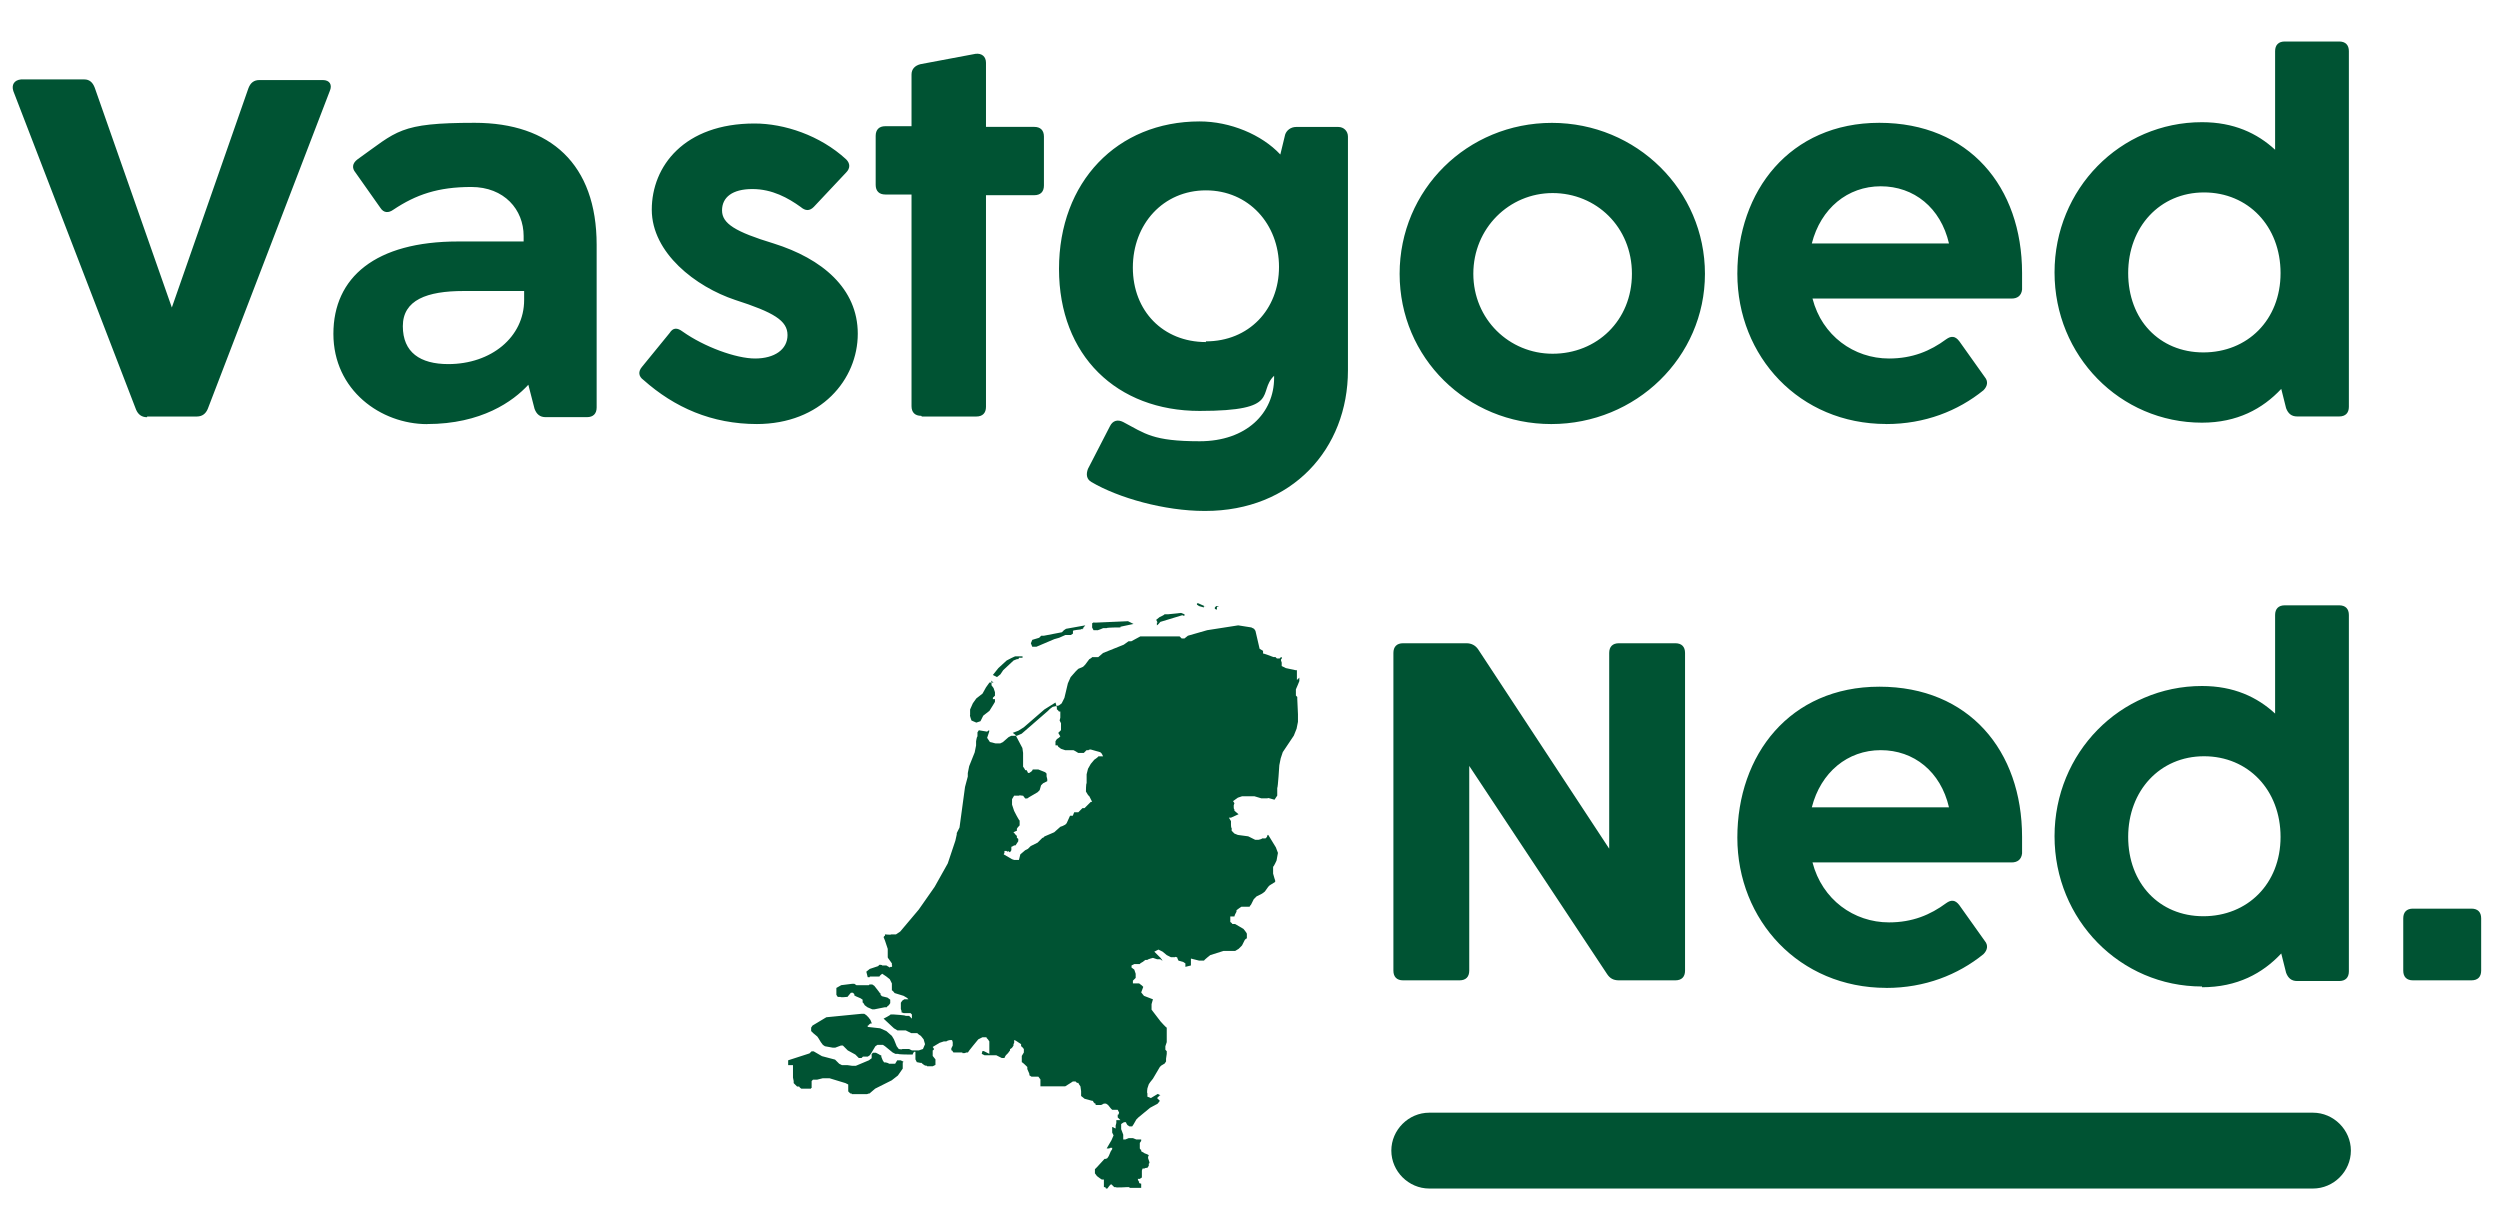 <?xml version="1.0" encoding="UTF-8"?>
<svg id="Laag_1" xmlns="http://www.w3.org/2000/svg" version="1.1" viewBox="0 0 398.18 195">
  <!-- Generator: Adobe Illustrator 29.7.0, SVG Export Plug-In . SVG Version: 2.1.1 Build 138)  -->
  <defs>
    <style>
      .st0 {
        fill: #fff;
      }

      .st1 {
        fill: #fa0;
      }

      .st2, .st3 {
        display: none;
      }

      .st3 {
        fill: #b21818;
        stroke: #000;
        stroke-miterlimit: 10;
      }

      .st4 {
        fill: #005333;
      }
    </style>
  </defs>
  <g id="Laag_11" class="st2">
    <g id="Laag_2" class="st2">
      <rect class="st1" x="-216.16" y="-11.81" width="843.24" height="237.3"/>
    </g>
    <g id="uuid-5c2a6d1c-f6e5-48ef-84db-763082b24a79" class="st2">
      <g>
        <polygon class="st0" points="20.24 109.55 5.75 65.62 -14.37 65.62 9.92 129.11 29.48 129.11 54.02 65.62 34.73 65.62 20.24 109.55"/>
        <path class="st0" d="M105.29,95.32c3.32-.96,5.95-2.68,7.89-5.16,1.93-2.47,2.89-5.31,2.89-8.51s-.99-6.1-2.99-8.51c-1.99-2.41-4.83-4.27-8.51-5.56-3.68-1.3-7.96-1.95-12.86-1.95h-31.16v63.49h32.51c5.01,0,9.41-.73,13.18-2.17,3.77-1.46,6.69-3.52,8.74-6.2s3.08-5.81,3.08-9.38c0-4.04-1.16-7.53-3.49-10.46-2.32-2.93-5.42-4.79-9.28-5.57v-.02h0ZM79.29,79.75h11.41c1.87,0,3.35.46,4.43,1.41,1.09.93,1.63,2.21,1.63,3.84s-.54,3.04-1.63,4.03c-1.08,1-2.57,1.49-4.43,1.49h-11.41v-10.78h0ZM96.46,113.44c-1.43,1.09-3.34,1.6-5.75,1.54h-11.41v-11.5h11.41c2.41-.06,4.33.4,5.75,1.4s2.12,2.38,2.12,4.13c0,1.87-.71,3.35-2.12,4.43Z"/>
        <path class="st0" d="M176.43,68.69c-5.29-2.84-11.19-4.26-17.71-4.26s-12.51,1.42-17.76,4.26c-5.25,2.84-9.38,6.74-12.37,11.73s-4.48,10.58-4.48,16.8,1.49,11.95,4.48,16.98c2.99,5.04,7.12,9.01,12.37,11.87,5.25,2.87,11.17,4.31,17.76,4.31s12.42-1.44,17.71-4.31c5.28-2.86,9.42-6.82,12.41-11.87,2.99-5.03,4.48-10.7,4.48-16.98s-1.49-11.82-4.48-16.8c-2.99-4.98-7.13-8.89-12.41-11.73ZM172.04,106.14c-1.33,2.63-3.16,4.72-5.48,6.25-2.33,1.54-4.85,2.31-7.57,2.31s-5.36-.77-7.74-2.31c-2.39-1.53-4.3-3.64-5.71-6.29-1.42-2.65-2.12-5.58-2.12-8.79s.71-6.12,2.12-8.74c1.42-2.63,3.32-4.69,5.71-6.2,2.38-1.5,4.97-2.26,7.74-2.26s5.32.76,7.61,2.26c2.3,1.51,4.11,3.58,5.44,6.2,1.33,2.63,2,5.55,2,8.74s-.67,6.2-2,8.83h0Z"/>
      </g>
      <g>
        <polygon class="st0" points="233.67 89.73 243.2 66.25 239.81 66.25 232.06 86.15 224.31 66.25 220.85 66.25 230.31 89.73 233.67 89.73"/>
        <path class="st0" d="M247.66,88.69c1.38.77,2.95,1.14,4.71,1.14,3.12,0,5.63-1.19,7.55-3.59l-1.88-1.68c-1.49,1.82-3.32,2.72-5.47,2.72-1.32,0-2.48-.33-3.47-1-1-.68-1.72-1.59-2.16-2.75l13.38-4.37c-.23-2.23-1.05-4.01-2.5-5.32s-3.29-1.96-5.56-1.96c-1.79,0-3.36.37-4.73,1.14-1.37.76-2.42,1.82-3.16,3.19s-1.1,2.91-1.1,4.63.38,3.32,1.15,4.68c.78,1.35,1.85,2.41,3.22,3.17h.02ZM246.43,80.71c0-1.95.53-3.47,1.58-4.58,1.05-1.1,2.47-1.66,4.26-1.66,2.46,0,4.12,1.05,4.97,3.16l-10.81,3.52v-.43h0Z"/>
        <path class="st0" d="M267.53,80.37c.16-1.7.8-3.06,1.92-4.06,1.12-1,2.59-1.47,4.39-1.41v-3.02c-1.47.02-2.75.36-3.82,1.02-1.07.66-1.9,1.62-2.49,2.9v-3.82h-3.12v17.75h3.12v-9.36h0Z"/>
        <path class="st0" d="M292.22,86.24l-1.88-1.68c-1.49,1.82-3.32,2.72-5.47,2.72-1.32,0-2.48-.33-3.47-1-.99-.68-1.72-1.59-2.16-2.75l13.38-4.37c-.23-2.23-1.05-4.01-2.5-5.32s-3.29-1.96-5.56-1.96c-1.79,0-3.36.37-4.73,1.14-1.37.76-2.42,1.82-3.16,3.19s-1.1,2.91-1.1,4.63.38,3.32,1.15,4.68c.78,1.35,1.85,2.41,3.22,3.17,1.38.77,2.95,1.14,4.71,1.14,3.12,0,5.63-1.19,7.55-3.59h.02ZM278.73,80.71c0-1.95.53-3.47,1.58-4.58,1.05-1.1,2.47-1.66,4.26-1.66,2.46,0,4.12,1.05,4.97,3.16l-10.81,3.52v-.43h0Z"/>
        <path class="st0" d="M299.83,80.24c.14-1.58.7-2.88,1.7-3.87.99-.99,2.28-1.5,3.87-1.52,1.47,0,2.63.42,3.47,1.26.84.84,1.26,2.01,1.26,3.5v10.14h3.12v-10.97c0-2.14-.59-3.82-1.77-5.04-1.19-1.22-2.82-1.83-4.91-1.83-3.3.04-5.56,1.33-6.74,3.85v-3.76h-3.12v17.75h3.12v-9.5h0Z"/>
        <rect class="st0" x="318.35" y="71.99" width="3.12" height="17.75"/>
        <path class="st0" d="M319.9,68.93c.56,0,1.02-.19,1.4-.57.36-.37.55-.86.55-1.44s-.19-1.06-.55-1.45c-.37-.38-.84-.57-1.4-.57s-1.02.19-1.4.57c-.36.38-.55.86-.55,1.45s.19,1.06.55,1.44c.37.38.84.57,1.4.57Z"/>
        <path class="st0" d="M338.45,92.15c-1.1,1.02-2.57,1.54-4.39,1.54-1.12,0-2.15-.18-3.09-.52-.94-.35-1.85-.88-2.72-1.59l-1.38,2.28c2.26,1.65,4.7,2.48,7.31,2.48,1.82,0,3.4-.33,4.77-1.02,1.37-.68,2.42-1.66,3.17-2.93.76-1.28,1.13-2.76,1.13-4.46v-15.94h-3.16v3.25c-.63-1.07-1.47-1.9-2.54-2.49-1.06-.58-2.29-.87-3.71-.87-1.58,0-2.99.35-4.21,1.07s-2.16,1.71-2.83,2.99c-.68,1.27-1.01,2.73-1.01,4.39s.33,3.16,1.01,4.45c.67,1.3,1.61,2.31,2.83,3.04s2.63,1.09,4.21,1.09c1.39,0,2.62-.29,3.7-.88,1.07-.6,1.92-1.43,2.55-2.51v2.49c0,1.72-.55,3.1-1.64,4.13h0ZM339.38,83.51c-.48.9-1.15,1.61-2,2.13-.86.51-1.83.77-2.92.77-1.68,0-3.05-.56-4.1-1.67-1.05-1.12-1.58-2.56-1.6-4.3,0-1.17.25-2.2.74-3.11.49-.9,1.17-1.61,2.03-2.13.87-.51,1.84-.77,2.94-.77s2.06.26,2.92.77c.85.52,1.51,1.23,2,2.13.48.9.72,1.94.72,3.11s-.24,2.16-.72,3.07h-.01,0Z"/>
        <rect class="st0" x="348.75" y="71.99" width="3.13" height="17.75"/>
        <path class="st0" d="M350.29,68.93c.56,0,1.02-.19,1.4-.57.36-.37.55-.86.55-1.44s-.19-1.06-.55-1.45c-.37-.38-.84-.57-1.4-.57s-1.02.19-1.39.57-.56.86-.56,1.45.19,1.06.56,1.44c.36.38.83.57,1.39.57Z"/>
        <path class="st0" d="M373.47,89.73v-10.97c0-2.14-.59-3.82-1.78-5.04-1.18-1.22-2.81-1.83-4.9-1.83-3.31.04-5.56,1.33-6.74,3.85v-3.76h-3.12v17.75h3.12v-9.5c.14-1.58.7-2.88,1.7-3.87.99-.99,2.28-1.5,3.87-1.52,1.47,0,2.63.42,3.47,1.26.84.84,1.26,2.01,1.26,3.5v10.14h3.12,0Z"/>
        <path class="st0" d="M381.35,87.84c1.22.73,2.63,1.09,4.21,1.09,1.39,0,2.62-.29,3.69-.88,1.08-.6,1.93-1.43,2.56-2.51v2.49c0,1.72-.55,3.1-1.64,4.13-1.1,1.02-2.57,1.54-4.39,1.54-1.12,0-2.15-.18-3.09-.52-.94-.35-1.85-.88-2.72-1.59l-1.38,2.28c2.26,1.65,4.7,2.48,7.31,2.48,1.82,0,3.4-.33,4.77-1.02,1.36-.68,2.42-1.66,3.17-2.93.75-1.28,1.13-2.76,1.13-4.46v-15.94h-3.16v3.25c-.63-1.07-1.47-1.9-2.54-2.49-1.06-.58-2.3-.87-3.71-.87-1.58,0-2.99.35-4.21,1.07s-2.16,1.71-2.84,2.99c-.67,1.27-1,2.73-1,4.39s.33,3.16,1,4.45c.68,1.3,1.62,2.31,2.84,3.04h0ZM381.19,77.34c.49-.9,1.17-1.61,2.04-2.13.86-.51,1.84-.77,2.93-.77s2.07.26,2.92.77c.86.52,1.51,1.23,2,2.13.48.9.73,1.94.73,3.11s-.25,2.16-.73,3.07-1.14,1.61-2,2.13c-.85.51-1.82.77-2.92.77-1.67,0-3.04-.56-4.09-1.67-1.05-1.12-1.58-2.56-1.61-4.3,0-1.17.25-2.2.74-3.11,0,0-.01,0-.01,0Z"/>
        <polygon class="st0" points="418.03 89.73 424.94 71.99 421.79 71.99 416.49 86.65 411.16 71.99 407.83 71.99 414.78 89.73 418.03 89.73"/>
        <path class="st0" d="M438.55,88.97c1.12-.63,2.02-1.52,2.68-2.68v3.45h3.13v-17.75h-3.13v3.45c-.67-1.16-1.56-2.04-2.68-2.66-1.11-.62-2.43-.92-3.92-.92-1.65,0-3.13.38-4.42,1.14-1.3.77-2.31,1.82-3.03,3.18-.71,1.35-1.07,2.9-1.07,4.64s.36,3.34,1.07,4.72c.72,1.38,1.72,2.45,3.01,3.22,1.29.78,2.76,1.16,4.44,1.16,1.49,0,2.81-.31,3.92-.93v-.02ZM430.03,84.17c-.51-.96-.77-2.05-.77-3.25s.26-2.3.77-3.25c.52-.96,1.23-1.72,2.13-2.27.9-.55,1.95-.82,3.11-.82,1.65,0,3.03.52,4.11,1.57s1.7,2.42,1.86,4.09v1.35c-.16,1.67-.78,3.04-1.86,4.07-1.08,1.04-2.46,1.56-4.11,1.56-1.16,0-2.2-.27-3.11-.81-.9-.53-1.61-1.29-2.13-2.24Z"/>
        <path class="st0" d="M462.61,89.73h3.12v-10.97c0-2.14-.59-3.82-1.78-5.04-1.18-1.22-2.81-1.83-4.9-1.83-3.31.04-5.55,1.33-6.74,3.85v-3.76h-3.12v17.75h3.12v-9.5c.14-1.58.7-2.88,1.7-3.87.99-.99,2.28-1.5,3.87-1.52,1.47,0,2.63.42,3.47,1.26.84.84,1.26,2.01,1.26,3.5v10.14h0Z"/>
        <path class="st0" d="M246.65,111.9c-3.51.04-5.81,1.52-6.91,4.45-.37-1.41-1.11-2.5-2.19-3.28-1.09-.79-2.45-1.17-4.08-1.17-3.24.04-5.45,1.32-6.61,3.82v-3.73h-3.12v17.75h3.12v-8.76c0-1.79.48-3.25,1.46-4.39.97-1.14,2.3-1.73,3.98-1.78,1.46,0,2.58.43,3.38,1.28.81.86,1.21,2.03,1.21,3.52v10.14h3.16v-8.76c0-1.79.48-3.25,1.45-4.39.95-1.14,2.28-1.73,3.95-1.78,1.44,0,2.56.43,3.37,1.28.82.86,1.23,2.03,1.23,3.52v10.14h3.16v-10.97c0-2.12-.59-3.8-1.75-5.03-1.16-1.23-2.76-1.84-4.8-1.84v-.02h0Z"/>
        <path class="st0" d="M272.15,115.44c-.68-1.16-1.57-2.05-2.68-2.66-1.12-.62-2.43-.92-3.93-.92-1.65,0-3.13.38-4.42,1.14-1.3.77-2.3,1.82-3.02,3.18-.72,1.35-1.07,2.9-1.07,4.64s.35,3.34,1.07,4.72c.72,1.38,1.71,2.45,3,3.22,1.29.78,2.77,1.16,4.44,1.16,1.5,0,2.81-.31,3.93-.93,1.11-.63,2.01-1.52,2.68-2.68v3.45h3.12v-17.75h-3.12v3.45-.02ZM272.15,121.59c-.16,1.67-.79,3.04-1.87,4.07-1.08,1.04-2.45,1.56-4.11,1.56-1.16,0-2.19-.27-3.1-.81-.91-.53-1.62-1.29-2.13-2.24-.52-.96-.78-2.05-.78-3.25s.26-2.3.78-3.25c.51-.96,1.22-1.72,2.13-2.27.9-.55,1.94-.82,3.1-.82,1.66,0,3.03.52,4.11,1.57s1.71,2.42,1.87,4.09c0,0,0,1.35,0,1.35Z"/>
        <polygon class="st0" points="296.08 111.99 292.42 111.99 283.83 120.71 283.83 104.85 280.71 104.85 280.71 129.74 283.83 129.74 283.83 124.71 287.29 121.12 292.95 129.74 296.7 129.74 289.46 118.87 296.08 111.99"/>
        <path class="st0" d="M312.32,113.85c-1.45-1.31-3.29-1.96-5.55-1.96-1.79,0-3.37.37-4.73,1.14-1.37.76-2.42,1.82-3.16,3.19s-1.11,2.91-1.11,4.63.39,3.32,1.16,4.68c.78,1.35,1.85,2.41,3.22,3.17,1.38.77,2.94,1.14,4.71,1.14,3.11,0,5.62-1.19,7.55-3.59l-1.88-1.68c-1.5,1.82-3.32,2.72-5.47,2.72-1.33,0-2.48-.33-3.48-1-.99-.68-1.71-1.59-2.16-2.75l13.39-4.37c-.23-2.23-1.06-4.01-2.5-5.32h.01ZM300.92,121.15v-.43c0-1.95.53-3.47,1.57-4.58,1.05-1.1,2.48-1.66,4.27-1.66,2.46,0,4.11,1.05,4.97,3.16l-10.81,3.52h0Z"/>
        <path class="st0" d="M323.49,126.99c-1.12,0-1.68-.72-1.68-2.14v-20h-3.12v20.36c0,1.47.36,2.63,1.1,3.44.75.82,1.7,1.23,2.89,1.23,1.05,0,2.09-.33,3.12-1.01l-.5-2.52c-.72.43-1.32.64-1.81.64h0Z"/>
        <path class="st0" d="M342.59,115.44c-.67-1.16-1.56-2.05-2.68-2.66-1.12-.62-2.43-.92-3.92-.92-1.66,0-3.14.38-4.43,1.14-1.3.77-2.3,1.82-3.02,3.18-.72,1.35-1.07,2.9-1.07,4.64s.35,3.34,1.07,4.72c.72,1.38,1.72,2.45,3,3.22,1.29.78,2.77,1.16,4.45,1.16,1.49,0,2.8-.31,3.92-.93,1.12-.63,2.02-1.52,2.68-2.68v3.45h3.12v-17.75h-3.12v3.45-.02h0ZM342.59,121.59c-.16,1.67-.78,3.04-1.87,4.07-1.08,1.04-2.45,1.56-4.11,1.56-1.16,0-2.19-.27-3.1-.81-.9-.53-1.62-1.29-2.13-2.24-.51-.96-.77-2.05-.77-3.25s.26-2.3.77-3.25c.51-.96,1.23-1.72,2.13-2.27.9-.55,1.94-.82,3.1-.82,1.66,0,3.03.52,4.11,1.57,1.09,1.05,1.71,2.42,1.87,4.09,0,0,0,1.35,0,1.35Z"/>
        <path class="st0" d="M364.5,115.44c-.67-1.16-1.56-2.05-2.68-2.66-1.12-.62-2.43-.92-3.92-.92-1.65,0-3.14.38-4.43,1.14-1.29.77-2.3,1.82-3.02,3.18-.71,1.35-1.07,2.9-1.07,4.64s.36,3.34,1.07,4.72c.72,1.38,1.72,2.45,3.01,3.22,1.29.78,2.76,1.16,4.44,1.16,1.49,0,2.8-.31,3.92-.93,1.12-.63,2.02-1.52,2.68-2.68v3.45h3.13v-17.75h-3.13v3.45-.02h0ZM364.5,121.59c-.16,1.67-.78,3.04-1.86,4.07-1.09,1.04-2.46,1.56-4.11,1.56-1.17,0-2.2-.27-3.11-.81-.9-.53-1.61-1.29-2.13-2.24-.51-.96-.77-2.05-.77-3.25s.26-2.3.77-3.25c.52-.96,1.23-1.72,2.13-2.27.9-.55,1.94-.82,3.11-.82,1.65,0,3.02.52,4.11,1.57,1.08,1.05,1.7,2.42,1.86,4.09,0,0,0,1.35,0,1.35Z"/>
        <path class="st0" d="M375.47,115.82v-3.82h-3.12v17.75h3.12v-9.36c.16-1.7.8-3.06,1.91-4.06,1.12-1,2.59-1.47,4.39-1.41v-3.02c-1.47.02-2.74.36-3.82,1.02-1.07.66-1.9,1.62-2.48,2.9Z"/>
        <path class="st0" d="M394.33,120.38c-.79-.35-1.79-.72-3.02-1.07-1.3-.38-2.27-.76-2.91-1.13-.63-.36-.95-.9-.95-1.62s.29-1.25.86-1.59,1.33-.52,2.27-.52c.8,0,1.64.14,2.53.4.88.27,1.69.63,2.43,1.07l1.15-2.38c-.77-.51-1.66-.92-2.7-1.23-1.04-.29-2.09-.45-3.18-.45-1.81,0-3.31.41-4.52,1.24-1.21.84-1.82,2.07-1.82,3.73,0,1.07.27,1.95.8,2.62.52.68,1.16,1.18,1.91,1.53.75.34,1.72.69,2.9,1.02,1.35.4,2.35.81,3.01,1.21s.98,1,.98,1.81-.31,1.37-.93,1.74c-.63.38-1.46.57-2.49.57s-2.08-.2-3.17-.6c-1.09-.4-2-.94-2.73-1.61l-1.18,2.28c.86.79,1.9,1.39,3.14,1.81,1.25.43,2.53.64,3.84.64,1.88,0,3.45-.43,4.71-1.31,1.27-.88,1.9-2.14,1.9-3.82,0-1.14-.28-2.05-.82-2.75-.55-.69-1.22-1.22-2-1.57v-.02h0Z"/>
        <path class="st0" d="M424.19,113.85c-1.44-1.31-3.29-1.96-5.55-1.96-1.79,0-3.37.37-4.73,1.14-1.37.76-2.42,1.82-3.16,3.19s-1.11,2.91-1.11,4.63.38,3.32,1.16,4.68c.77,1.35,1.84,2.41,3.22,3.17,1.38.77,2.95,1.14,4.72,1.14,3.11,0,5.62-1.19,7.55-3.59l-1.88-1.68c-1.5,1.82-3.32,2.72-5.48,2.72-1.32,0-2.48-.33-3.47-1-.99-.68-1.71-1.59-2.16-2.75l13.39-4.37c-.23-2.23-1.06-4.01-2.51-5.32h.01ZM412.81,121.15v-.43c0-1.95.52-3.47,1.57-4.58,1.05-1.1,2.48-1.66,4.27-1.66,2.46,0,4.11,1.05,4.97,3.16l-10.81,3.52h0Z"/>
        <path class="st0" d="M440.65,111.9c-3.31.04-5.56,1.33-6.74,3.85v-3.76h-3.12v17.75h3.12v-9.5c.13-1.58.7-2.88,1.69-3.87.99-.99,2.29-1.5,3.87-1.52,1.48,0,2.63.42,3.48,1.26.84.84,1.25,2.01,1.25,3.5v10.14h3.13v-10.97c0-2.14-.59-3.82-1.78-5.04s-2.82-1.83-4.9-1.83h0Z"/>
        <path class="st0" d="M467.9,126.99c-1.47,0-2.22-1.14-2.22-3.42v-8.58h5.48v-2.39h-5.48v-4.76h-3.12v16.3c0,1.86.44,3.27,1.33,4.27.88.98,2.04,1.47,3.47,1.47s2.73-.44,4.09-1.31l-.84-2.42c-.98.56-1.89.84-2.71.84Z"/>
        <path class="st0" d="M488.39,115.44c-.67-1.16-1.56-2.05-2.68-2.66-1.11-.62-2.43-.92-3.92-.92-1.65,0-3.13.38-4.42,1.14-1.3.77-2.31,1.82-3.02,3.18-.72,1.35-1.08,2.9-1.08,4.64s.36,3.34,1.08,4.72c.71,1.38,1.71,2.45,3,3.22,1.29.78,2.76,1.16,4.44,1.16,1.49,0,2.81-.31,3.92-.93,1.12-.63,2.02-1.52,2.68-2.68v3.45h3.13v-17.75h-3.13v3.45-.02ZM488.39,121.59c-.16,1.67-.78,3.04-1.86,4.07-1.08,1.04-2.46,1.56-4.11,1.56-1.16,0-2.2-.27-3.11-.81-.9-.53-1.61-1.29-2.12-2.24-.52-.96-.78-2.05-.78-3.25s.26-2.3.78-3.25c.51-.96,1.22-1.72,2.12-2.27.9-.55,1.95-.82,3.11-.82,1.65,0,3.03.52,4.11,1.57s1.7,2.42,1.86,4.09c0,0,0,1.35,0,1.35Z"/>
        <polygon class="st0" points="510.5 111.99 507.05 111.99 502.58 118.5 498.19 111.99 494.56 111.99 500.5 120.65 494.13 129.74 497.65 129.74 502.58 122.76 507.28 129.74 510.93 129.74 504.66 120.65 510.5 111.99"/>
        <path class="st0" d="M527.41,115.44c-.67-1.16-1.56-2.05-2.68-2.66-1.12-.62-2.43-.92-3.92-.92-1.66,0-3.14.38-4.43,1.14-1.3.77-2.3,1.82-3.02,3.18-.72,1.35-1.07,2.9-1.07,4.64s.35,3.34,1.07,4.72c.72,1.38,1.72,2.45,3,3.22,1.29.78,2.77,1.16,4.45,1.16,1.49,0,2.8-.31,3.92-.93,1.12-.63,2.02-1.52,2.68-2.68v3.45h3.12v-17.75h-3.12v3.45-.02ZM527.41,121.59c-.16,1.67-.78,3.04-1.86,4.07-1.09,1.04-2.46,1.56-4.12,1.56-1.16,0-2.19-.27-3.1-.81-.9-.53-1.62-1.29-2.13-2.24-.51-.96-.77-2.05-.77-3.25s.26-2.3.77-3.25c.51-.96,1.23-1.72,2.13-2.27s1.94-.82,3.1-.82c1.66,0,3.03.52,4.12,1.57,1.08,1.05,1.7,2.42,1.86,4.09,0,0,0,1.35,0,1.35Z"/>
        <path class="st0" d="M540.46,126.99c-1.47,0-2.21-1.14-2.21-3.42v-8.58h5.47v-2.39h-5.47v-4.76h-3.12v16.3c0,1.86.44,3.27,1.33,4.27.88.98,2.04,1.47,3.47,1.47s2.72-.44,4.09-1.31l-.84-2.42c-.98.56-1.9.84-2.72.84Z"/>
        <path class="st0" d="M560.34,113.85c-1.45-1.31-3.3-1.96-5.55-1.96-1.79,0-3.37.37-4.73,1.14-1.37.76-2.42,1.82-3.16,3.19s-1.11,2.91-1.11,4.63.38,3.32,1.16,4.68c.77,1.35,1.85,2.41,3.22,3.17,1.37.77,2.94,1.14,4.71,1.14,3.11,0,5.62-1.19,7.55-3.59l-1.88-1.68c-1.5,1.82-3.32,2.72-5.48,2.72-1.32,0-2.48-.33-3.47-1-.99-.68-1.71-1.59-2.16-2.75l13.39-4.37c-.23-2.23-1.06-4.01-2.5-5.32h0ZM548.94,121.15v-.43c0-1.95.52-3.47,1.57-4.58,1.05-1.1,2.48-1.66,4.27-1.66,2.46,0,4.11,1.05,4.97,3.16l-10.81,3.52h0Z"/>
        <path class="st0" d="M579.64,120.71c0,1.79-.48,3.26-1.46,4.41-.97,1.15-2.29,1.74-3.94,1.76-1.44,0-2.56-.42-3.37-1.26-.82-.84-1.23-2.01-1.23-3.51v-10.13h-3.15v10.97c0,2.14.58,3.82,1.74,5.04,1.16,1.22,2.77,1.83,4.83,1.83,3.22-.04,5.42-1.33,6.58-3.85v3.76h3.16v-17.75h-3.16v8.72h0Z"/>
        <path class="st0" d="M590.65,115.82v-3.82h-3.13v17.75h3.13v-9.36c.15-1.7.79-3.06,1.91-4.06s2.59-1.47,4.39-1.41v-3.02c-1.47.02-2.75.36-3.82,1.02-1.07.66-1.9,1.62-2.48,2.9Z"/>
        <path class="st0" d="M611.49,121.95c-.55-.69-1.21-1.22-2-1.57-.78-.35-1.79-.72-3.02-1.07-1.3-.38-2.26-.76-2.9-1.13-.64-.36-.95-.9-.95-1.62s.29-1.25.86-1.59,1.32-.52,2.26-.52c.81,0,1.65.14,2.54.4.88.27,1.69.63,2.43,1.07l1.14-2.38c-.76-.51-1.66-.92-2.7-1.23-1.03-.29-2.09-.45-3.17-.45-1.81,0-3.32.41-4.53,1.24-1.21.84-1.81,2.07-1.81,3.73,0,1.07.27,1.95.79,2.62.53.68,1.16,1.18,1.92,1.53.75.34,1.71.69,2.9,1.02,1.34.4,2.34.81,3,1.21s.99,1,.99,1.81-.31,1.37-.94,1.74c-.62.38-1.46.57-2.48.57s-2.08-.2-3.18-.6c-1.08-.4-2-.94-2.73-1.61l-1.17,2.28c.85.79,1.9,1.39,3.14,1.81,1.24.43,2.52.64,3.84.64,1.88,0,3.45-.43,4.71-1.31,1.27-.88,1.9-2.14,1.9-3.82,0-1.14-.28-2.05-.83-2.75v-.02h-.01Z"/>
      </g>
      <path class="st0" d="M-124.28,2.33l-2.47-1.42-2.47,1.42-79.11,45.67-2.47,1.42v97.05l2.47,1.42,79.1,45.68,2.47,1.42,2.47-1.42,79.1-45.68,2.47-1.42V49.43l-2.47-1.42L-124.28,2.33ZM-205.86,143.61V52.28L-126.76,6.61v42.96l49.44,28.55v10.01l-9.89-5.71v47.55h-39.55v59.33l-79.1-45.69h0Z"/>
      <polygon class="st0" points="-176.19 88.13 -166.31 82.42 -166.31 129.97 -126.76 129.97 -126.76 49.57 -176.19 78.12 -176.19 88.13"/>
    </g>
  </g>
  <rect class="st3" x="-153" y="-123.07" width="712" height="412"/>
  <g id="Laag_21">
    <path class="st4" d="M23.43,66.34h7.9c.88,0,1.43-.44,1.76-1.21L52.52,14.51c.44-.99,0-1.76-1.1-1.76h-10.1c-.88,0-1.43.44-1.76,1.32l-12.19,34.91L15.09,13.97c-.33-.88-.88-1.32-1.65-1.32H3.34c-1.1.11-1.54.88-1.21,1.87l19.54,50.72c.33.77.88,1.21,1.76,1.21h0v-.11ZM68.01,67.54c8.67,0,13.72-3.62,16.14-6.26l.99,3.84c.33.88.88,1.32,1.76,1.32h6.59c.99,0,1.54-.55,1.54-1.54v-25.91c0-12.85-7.36-19.43-19.43-19.43s-12.3,1.32-18.66,5.82c-.88.66-.88,1.43-.33,2.09l3.95,5.6c.55.88,1.32.88,2.09.33,3.62-2.42,7.14-3.62,12.41-3.62s8.34,3.62,8.34,7.8v.88h-10.43c-13.17,0-19.87,5.71-19.87,14.71s7.58,14.38,14.93,14.38h-.02ZM71.41,57.99c-4.5,0-7.25-1.87-7.25-6.04s3.84-5.6,9.66-5.6h9.66v1.43c0,5.93-5.27,10.21-12.08,10.21h0ZM120.48,67.54c10.32,0,16.14-7.14,16.14-14.38s-5.71-11.97-13.39-14.38c-6.15-1.87-8.23-3.18-8.23-5.27s1.65-3.4,4.83-3.4,5.71,1.43,7.69,2.85c.77.66,1.43.66,2.09,0l5.16-5.49c.66-.66.66-1.43,0-2.09-4.17-3.84-9.88-5.71-14.6-5.71-11.2,0-16.36,6.81-16.36,13.72s7.03,12.3,13.28,14.38c6.15,1.98,8.34,3.29,8.34,5.6s-2.09,3.73-5.16,3.73-8.12-1.87-11.53-4.28c-.88-.66-1.54-.66-2.09.22l-4.39,5.38c-.66.77-.55,1.54.22,2.09,4.94,4.39,10.87,7.03,18.12,7.03h-.12ZM146.83,66.34h8.67c.99,0,1.54-.55,1.54-1.54V31.09h7.69c.99,0,1.54-.55,1.54-1.54v-7.8c0-.99-.55-1.54-1.54-1.54h-7.69v-10.21c0-.99-.66-1.54-1.65-1.43l-8.78,1.65c-.88.22-1.43.77-1.43,1.65v8.23h-4.17c-.99,0-1.54.55-1.54,1.54v7.8c0,.99.55,1.54,1.54,1.54h4.17v33.71c0,.99.55,1.54,1.54,1.54h0s.11.11.11.11ZM191.96,81.38c13.83,0,22.73-9.88,22.73-22.4V21.76c0-.88-.66-1.54-1.54-1.54h-6.7c-.88,0-1.54.55-1.76,1.21l-.77,3.18c-2.96-3.18-8.01-5.27-12.85-5.27-13.17,0-22.4,9.66-22.4,23.49s9.22,22.62,22.4,22.62,9.11-2.96,11.86-5.6v.33c0,5.6-4.39,10.1-11.86,10.1s-8.67-1.21-12.19-3.07c-.88-.44-1.65-.22-2.09.66l-3.51,6.81c-.33.88-.22,1.65.55,2.09,4.28,2.53,11.64,4.61,18.01,4.61,0,0,.12,0,.12,0ZM192.07,54.48c-6.81,0-11.64-4.94-11.64-11.86s4.83-12.3,11.64-12.3,11.64,5.38,11.64,12.19-4.83,11.86-11.64,11.86h0v.11ZM247.07,67.54c13.5,0,24.48-10.65,24.48-23.93s-10.87-24.04-24.37-24.04-24.26,10.65-24.26,24.04,10.76,23.93,24.15,23.93h0ZM247.29,56.34c-6.92,0-12.63-5.49-12.63-12.74s5.71-12.85,12.63-12.85,12.63,5.38,12.63,12.85-5.6,12.74-12.63,12.74h0ZM300.43,67.54c6.15,0,11.42-2.09,15.48-5.38.66-.66.77-1.43.22-2.09l-4.06-5.71c-.66-.88-1.32-.88-2.09-.33-2.53,1.87-5.38,3.07-9.11,3.07-5.6,0-10.65-3.62-12.19-9.55h31.73c.88,0,1.54-.44,1.65-1.43v-2.63c0-13.72-8.45-23.93-22.73-23.93s-22.62,10.87-22.62,24.04,9.88,23.93,23.71,23.93h0ZM310.42,38.78h-21.85c1.43-5.6,5.71-9.11,10.98-9.11s9.55,3.4,10.87,9.11h0ZM350.71,67.32c5.6,0,9.66-2.2,12.63-5.38l.77,3.07c.33.88.88,1.32,1.76,1.32h6.7c.99,0,1.54-.55,1.54-1.54V8.15c0-.99-.55-1.54-1.54-1.54h-8.67c-.99,0-1.54.55-1.54,1.54v15.7c-2.85-2.63-6.59-4.39-11.64-4.39-13.06,0-23.49,10.65-23.49,23.93s10.43,23.93,23.49,23.93h0ZM350.93,56.13c-7.03,0-11.97-5.27-11.97-12.63s5.05-12.85,12.08-12.85,12.19,5.38,12.19,12.85-5.27,12.63-12.3,12.63h0Z"/>
    <path class="st4" d="M223.47,156.14h9c.99,0,1.54-.55,1.54-1.54v-32.61l21.96,33.16c.44.66.99.99,1.87.99h9c.99,0,1.54-.55,1.54-1.54v-50.61c0-.99-.55-1.54-1.54-1.54h-9c-.99,0-1.54.55-1.54,1.54v31.18l-20.86-31.73c-.44-.66-1.1-.99-1.87-.99h-10.1c-.99,0-1.54.55-1.54,1.54v50.61c0,.99.55,1.54,1.54,1.54h0ZM300.43,157.35c6.15,0,11.42-2.09,15.48-5.38.66-.66.77-1.43.22-2.09l-4.06-5.71c-.66-.88-1.32-.88-2.09-.33-2.53,1.87-5.38,3.07-9.11,3.07-5.6,0-10.65-3.62-12.19-9.55h31.73c.88,0,1.54-.44,1.65-1.43v-2.63c0-13.72-8.45-23.93-22.73-23.93s-22.62,10.87-22.62,24.04,9.88,23.93,23.71,23.93h0ZM310.42,128.59h-21.85c1.43-5.6,5.71-9.11,10.98-9.11s9.55,3.4,10.87,9.11h0ZM350.71,157.24c5.6,0,9.66-2.2,12.63-5.38l.77,3.07c.33.88.88,1.32,1.76,1.32h6.7c.99,0,1.54-.55,1.54-1.54v-56.76c0-.99-.55-1.54-1.54-1.54h-8.67c-.99,0-1.54.55-1.54,1.54v15.7c-2.85-2.63-6.59-4.39-11.64-4.39-13.06,0-23.49,10.65-23.49,23.93s10.43,23.93,23.49,23.93h0v.11h0ZM350.93,145.93c-7.03,0-11.97-5.27-11.97-12.63s5.05-12.85,12.08-12.85,12.19,5.38,12.19,12.85-5.27,12.63-12.3,12.63h0ZM384.31,156.14h9.33c.99,0,1.54-.55,1.54-1.54v-8.34c0-.99-.55-1.54-1.54-1.54h-9.33c-.99,0-1.54.55-1.54,1.54v8.34c0,.99.55,1.54,1.54,1.54h0Z"/>
    <path class="st4" d="M368.39,189.3h-140.75c-3.29,0-6.04-2.74-6.04-6.04s2.74-6.04,6.04-6.04h140.75c3.29,0,6.04,2.74,6.04,6.04s-2.74,6.04-6.04,6.04Z"/>
    <path class="st4" d="M206.56,108.28v-1.54h-.22l-1.54-.33-.66-.33v-.55l-.11-.33h0v-.22h.11v-.33h-.11l-.22.22h-.44l-.22-.22h-.33l-.88-.33-.66-.22h-.11v-.33h0v-.11l-.55-.33h0l-.66-2.85-.22-.33-.44-.22-2.09-.33-4.94.77-3.07.88-.55.44h-.44l-.33-.33h-6.26l-1.43.77h-.44l-.77.55-3.29,1.32-.77.66h-.99c0,.11-.44.33-.44.33l-.33.44-.33.44-.33.33-.77.33-.44.44-.77.88-.44.99-.55,2.31-.44.88-.44.33-.99.22-.44.33-.33.33-4.17,3.62-.77.33h-.88l-.44.22-.88.77-.44.22h-.77l-.88-.22-.44-.66.33-.99v-.22c-.11,0-.33.22-.33.22l-1.32-.22-.22.33v.66c-.11,0-.22.77-.22.77v.66l-.22,1.1-.88,2.2-.22,1.1v.55l-.44,1.65-.88,6.48-.44.88v.22l-.22.99-1.21,3.62-2.09,3.73-2.53,3.62-2.96,3.51-.66.44h-.77c0,.11-.99,0-.99,0v.22c-.11,0-.22.22-.22.22l.22.55.44,1.32v.55h0v.77h0c0,.11.11.22.11.22l.55.77v.33c.11,0,0,.22,0,.22h-.22l-.11.11h0l-.55-.33h-.66c0-.11-.44-.11-.44-.11l-.22.22-1.32.44-.55.44.22.88h.33v-.11h1.54c0-.11.44-.44.44-.44l.66.44.55.44.33.66v1.1c.11,0,.44.44.44.44l1.43.44.55.33.22.22h-.66l-.33.22-.22.33v.99l.11.33v.22c.11,0,.33.11.33.11h1.1l.22.22v.66l-.44-.44h-.55c0-.11-1.87-.22-1.87-.22h-.55c0,.11-1.1.66-1.1.66l1.65,1.54.55.33h1.32l.88.44h.99c0,.11.55.44.55.44l.44.55.22.77-.33.77-.66.22h-1.1l-.44-.22h-1.1c0,.11-.55,0-.55,0l-.33-.44-.44-1.1-.33-.55-.88-.77-.99-.44-1.98-.22v-.22h.11c0-.11.33-.33.33-.33h.22l-.22-.55-.33-.44-.33-.33-.33-.22h-.44l-5.6.55-2.2,1.32-.22.33v.55l.33.33.66.55.22.33.33.55.33.44.33.22,1.21.22h.44l.88-.33h.33l.77.77,1.21.66.55.55h.44l.22-.22h.77l.33-.22.22-.33.66-1.1.33-.22h.88l.33.22,1.21.99.44.22h.44c0,.11,1.87.11,1.87.11h.44c0-.11.22-.44.22-.44h.22v1.21l.22.44h0l.55.11h.22c0,.11.55.44.55.44h.22l.11.11h.88l.44-.22h0v-.55h0v-.33l-.44-.55h0v-.88c.11,0,.22-.22.22-.22l-.22-.33,1.1-.66.66-.22h.44c0-.11.55-.22.55-.22h.33l.11.33v.55l-.22.44h0v.33h.11l.22.33h1.43v.11h.33l.33-.11h.22c0-.11,1.65-2.09,1.65-2.09l.66-.33h.66v.11l.22.22.22.33v1.32h0v.66l-.88-.44h-.22l-.11.44.44.22h1.87l.44.22.44.22h.44c0-.11.22-.44.22-.44l.33-.33.33-.44v-.22c.11,0,.33-.22.33-.22l.22-.33v-.22l.11-.22v-.22h0v-.22c.11,0,.44.22.44.22h0l.66.44v.33c.11,0,.44.44.44.44v.55l-.33.55v.99c.11,0,.88.77.88.77v.33l.33.77v.22h0l.33.22h1.1l.33.44v1.1h3.95l.88-.55h0l.33-.22h.44l.22.22h.22c0,.11.33.55.33.55h0l.11.77v.77l.55.44,1.21.33h.11l.11.22.22.22h.11v.22h.88l.44-.22h.33l.33.22.44.55.22.22h.88l.22.44h0c0,.11-.11.33-.11.33h-.11v.44l.44.44h-.66v.22h0v.22h0l-.11.44v.22h0v.22c-.11,0-.44-.22-.44-.22h-.11v.33h0v.55l.22.44-.33.77-.77,1.32h.44c0-.11.22-.11.22-.11h.22v.22l-.22.33-.33.77-.22.33h0l-.22.11h-.22l-1.21,1.32-.33.33v.66h0l.33.44.44.33h0l.33.22h.33v.33h0v.88c-.11,0,0,0,0,0h.22l.11.22h.22l.33-.44h0l.22-.22h.11l.44.44h.22c0,.11,1.76,0,1.76,0h.44v.11h1.87v-.66c-.11,0-.33-.11-.33-.11v-.22c-.11,0-.22-.44-.22-.44h.33l.33-.22v-1.1l.11-.33h.33c0-.11.44-.11.44-.11l.22-.33v-.33c.11,0,.11-.22.11-.22l-.22-.66v-.22l.11-.22h0c0-.11-.66-.33-.66-.33l-.55-.33v-.22c-.11,0-.22-.22-.22-.22v-.88l.22-.33v-.22h-.77l-.55-.22h-.66l-.55.22h-.33v-.77l-.33-.88v-.77c-.11,0,.44-.33.44-.33h.33c0,.11.22.44.22.44l.33.22h.44l.22-.33.44-.77.33-.33,1.87-1.54,1.21-.66.33-.44-.44-.44.44-.44h.11l-.44-.22-1.1.66-.55-.22v-.55c-.11,0,0-.77,0-.77l.22-.66.22-.33.44-.55,1.1-1.87.22-.22.55-.33.22-.33v-.44l.11-.77v-.33c.11,0-.22-.33-.22-.33v-.55l.22-.66v-2.31c-.11,0-.99-.99-.99-.99l-1.43-1.87v-.88l.22-.77-1.43-.55-.44-.55.33-.88-.22-.22-.44-.33h-.99v-.44l.44-.44v-.66l-.22-.66-.44-.33v-.33l.44-.22h.88c0-.11.44-.33.44-.33l.44-.33h.33c0-.11.88-.33.88-.33l.66.22h.55c0,.11.33.22.33.22l-.33-.44-.77-.77-.22-.22.66-.33.66.33.66.55.66.33h.66c0-.11.22,0,.22,0h.11c0,.11.22.55.22.55h0l.77.22.33.22v.55l.88-.22v-1.1l1.32.33h.77c0-.11.99-.88.99-.88l2.09-.66h1.87l.55-.33.55-.55.44-.88.22-.22h.11v-.77h0c0-.11-.55-.77-.55-.77l-1.32-.77h-.44c0-.11-.33-.33-.33-.33v-.88h.66c0-.11.11-.33.11-.33l.22-.44v-.22l.44-.33.33-.22h1.32c0-.11.22-.33.22-.33l.44-.88.44-.44.88-.44.44-.33.55-.77.22-.22.88-.55v-.22l-.11-.33-.22-.77v-1.1c.11,0,.55-.99.55-.99l.22-1.21-.33-.88-1.21-1.98h-.11l-.11.33-.22.22h-.55c0,.11-.55.22-.55.22h-.55l-1.1-.55-1.65-.22-.55-.22-.44-.44v-.44c-.11,0-.11-.55-.11-.55v-.55l-.33-.55h.33l1.21-.55-.66-.55v-.22c-.11,0-.11-.33-.11-.33v-.33l.11-.33-.22-.33.77-.55.66-.22h1.98l1.1.33h.99c0-.11.33,0,.33,0l.77.22.44-.66v-1.21c.11,0,.33-3.62.33-3.62l.22-1.1.33-.99,1.76-2.63.44-1.1.22-1.1v-1.21l-.11-2.42v-.33l-.22-.22v-.99l.33-.77.22-.55v-.55h0l-.33.33-.06.03h0ZM175.71,120.46h-.77c0,.11-.66.55-.66.55l-.55.66-.44.77-.22.88v1.43c-.11,0-.11,1.32-.11,1.32l.33.55.22.22.44.88h-.22l-.44.44-.55.55h-.33l-.33.33-.33.33h-.66l-.22.55h-.44l-.55,1.21-.22.22-.44.22h0l-.33.11-.99.88-1.54.66-.22.22h-.11l-.77.77-1.1.55-.44.44-.44.22-.77.66-.22.88h-.77l-.33-.11-1.32-.77h0c0-.11.11-.22.11-.22h0v-.33h.33l.11.11h.11c0,.11,0-.11,0-.11l.33.22.22-.33v-.55c.11,0,.44-.22.44-.22h.22l.22-.33.22-.33v-.33c.11,0-.22-.22-.22-.22v-.33c-.11,0-.33-.33-.33-.33l-.22-.22.44-.22h.11v-.33h0c0-.11.44-.55.44-.55v-.77c-.11,0-.88-1.54-.88-1.54l-.33-.99v-.88l.33-.55h.77c0-.11.55,0,.55,0h.11l.33.44h.33l.33-.22,1.32-.77.33-.33.22-.77.33-.33.66-.33v-.33l-.11-.44v-.44l-.22-.22-1.1-.44h-.88c0,.11-.22.33-.22.33l-.33.22h-.22c0-.11-.22-.44-.22-.44h-.22c0-.11-.33-.55-.33-.55v-2.2l-.11-.77-1.1-2.09-.44-.33.88-.33.88-.55,3.29-2.85,1.76-1.1.22.77v.33c.11,0,.33.33.33.33h.22v.99l-.11.44.22.44v1.1l-.44.44.33.55-.22.22-.33.22-.22.33h0v.66h.33l.11.22.44.33.66.22h1.32l.22.11.55.33h.88l.44-.44h.33c0-.11.33-.11.33-.11l1.54.44.22.22h0l.22.44h.01ZM194.15,96.53h-.44l-.22.22v.22l.22.11h.11v-.44h.11l.22-.11ZM192.07,96.64h0l-1.21-.55h-.22v.22l.33.22.77.22h0v-.22h0l.33.11ZM188.33,98.06h.33v-.22l-.55-.22-2.09.22h-.55c0,.11-.77.44-.77.44l-.55.44.22.44h-.11v.44c.11,0,.55-.55.55-.55l3.62-1.1h0l-.11.11h.01ZM178.45,99.82l2.09-.44-.88-.44-5.05.22h-.33c0-.11-.33.11-.33.11v.55c-.11,0,.22.55.22.55h.55c0,.11.99-.33.99-.33h.55c0-.11,2.2-.11,2.2-.11h0v-.11h0ZM172.31,100.26l.55-.66-3.07.55-.33.22-.33.33-2.85.55h-.44l-.33.33-1.1.33-.22.55.22.55h.66l2.85-1.21.77-.22.99-.44h.88l.33-.22h0v-.44h0c0-.11,1.21-.22,1.21-.22l.55-.22h0l-.33.22h-.01ZM162.31,104.76h.55v-.22h-1.1c0-.11-1.43.66-1.43.66l-1.32,1.21-.88,1.1.66.33.55-.44.44-.66,1.65-1.54.55-.22h.22s.11-.22.11-.22ZM158.25,108.71h-.66l-.55.77-.55.99-.99.77-.55.77-.44.99v.88c-.11,0,.22.88.22.88l.77.33.66-.22.44-.88.99-.77.55-.88.33-.55v-.44c.11,0-.33,0-.33,0v-.22l.33-.33v-.55l-.22-.66-.33-.44h0v-.55l-.11-.22h0l.44.33h0ZM138.38,156.91h-1.98l-.33-.22h-.33l-1.76.22-.77.44v1.1l.22.33h.44c0,.11.99,0,.99,0h.11l.55-.66h.33l.22.22v.22c.11,0,.22.11.22.11l.77.33.33.22v.44c.11,0,.33.44.33.44l.44.33.77.33h.33l1.65-.33h.33c0-.11.33-.33.33-.33l.22-.33v-.55l-.44-.33-.88-.22-.22-.22v-.22c-.11,0-.22-.22-.22-.22l-.77-.99-.33-.22h-.44l-.11.11h0ZM126.3,169.65v1.98l.11.55v.33l.55.55h.33c0,.11.33.33.33.33h1.54c0-.11.11-.11.11-.11h0v-1.1l.22-.22h.66l.88-.22h1.1l2.53.77.44.22v1.1l.33.33h.22v.11h2.42l.33-.11h.11l.11-.11.77-.66,2.63-1.32.99-.77.77-1.1v-.22h0v-.77c.11,0,.11-.11.11-.11l-.44-.22h-.55l-.33.55h-.99c0-.11-.55-.22-.55-.22h-.22l-.22-.33-.22-.55v-.22c-.11,0-.44-.22-.44-.22l-.44-.22h-.44l-.22.22v.66l-.44.33-2.09.88h-.55l-.77-.11h-.88l-.44-.22-.66-.66-2.09-.55-1.32-.77h-.33l-.33.33-3.4,1.1v.77h.77Z"/>
  </g>
</svg>